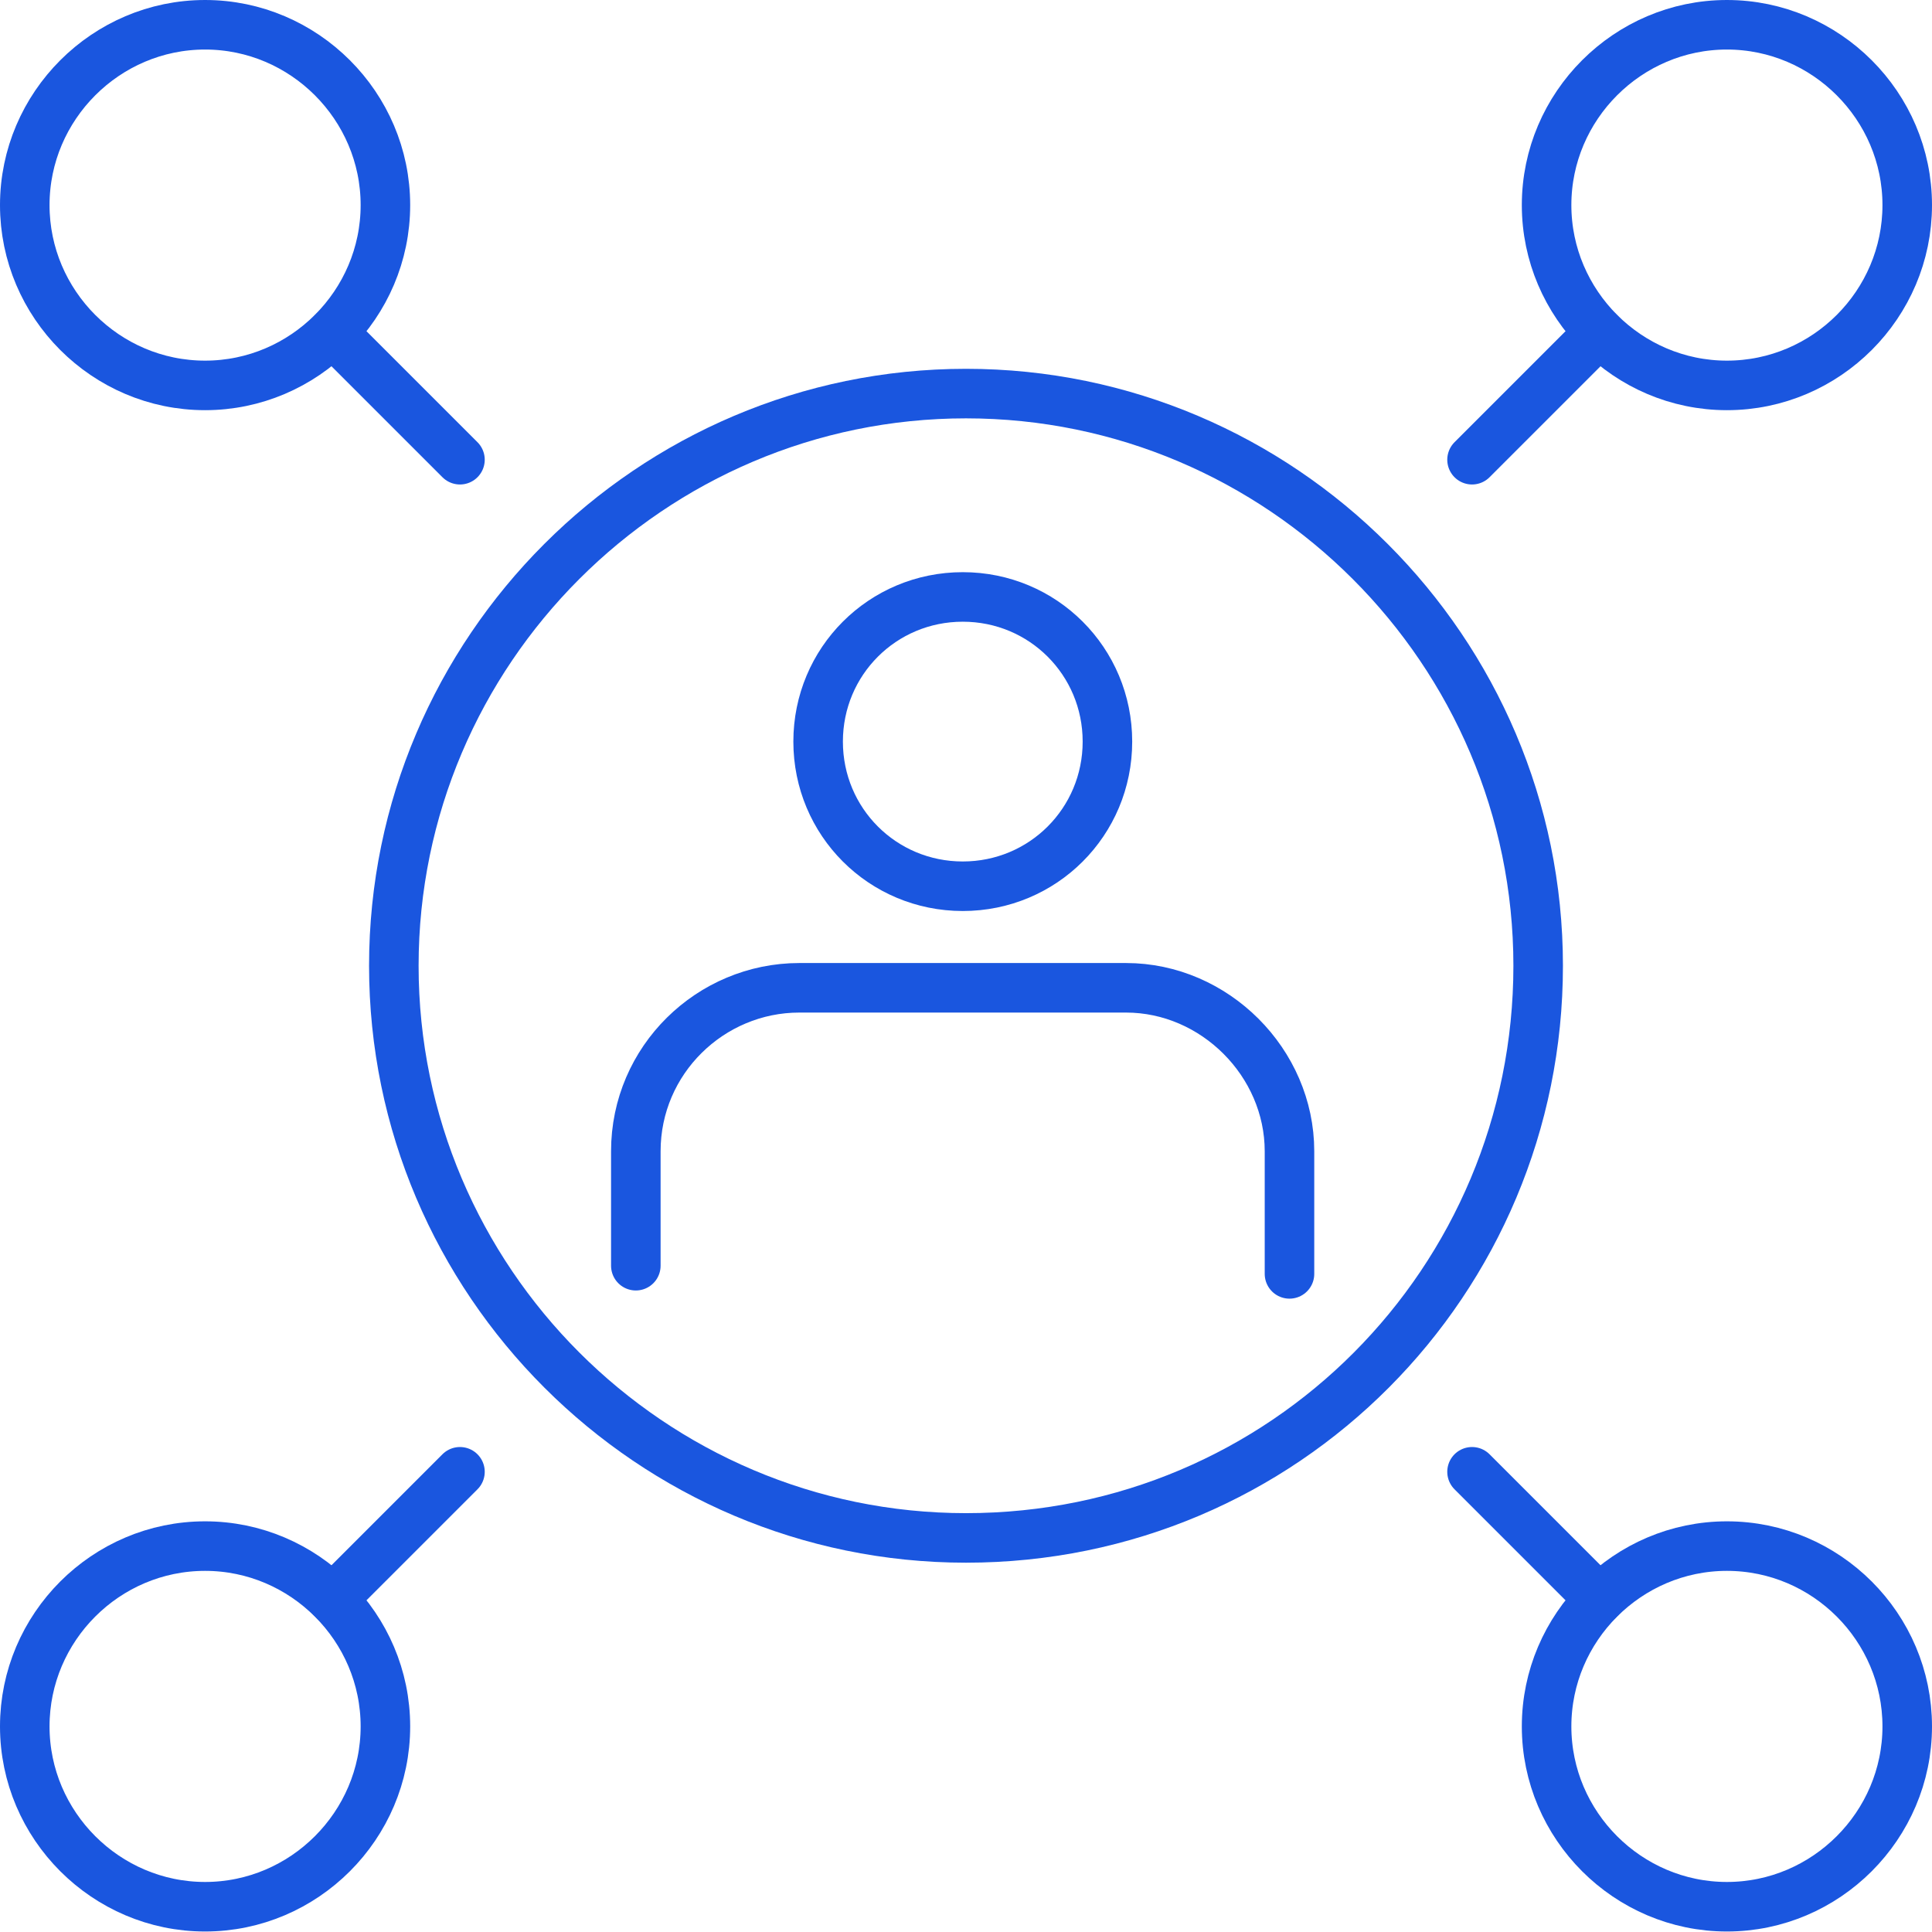 <?xml version="1.0" encoding="UTF-8"?>
<svg xmlns="http://www.w3.org/2000/svg" width="78" height="78" viewBox="0 0 78 78" fill="none">
  <path d="M39 62.09C51.85 62.09 62.1 51.71 62.1 38.99C62.1 26.27 51.72 15.89 39 15.89C26.28 15.89 15.9 26.27 15.9 38.99C15.9 51.71 26.28 62.09 39 62.09Z" stroke="#1A56DF" stroke-width="2" stroke-linecap="round" stroke-linejoin="round"></path>
  <path d="M38.87 35.78C42.11 35.78 44.71 33.18 44.71 29.94C44.71 26.7 42.11 24.1 38.87 24.1C35.63 24.1 33.03 26.7 33.03 29.94C33.03 33.18 35.63 35.78 38.87 35.78Z" stroke="#1A56DF" stroke-width="2" stroke-linecap="round" stroke-linejoin="round"></path>
  <path d="M52.06 51.43V46.48C52.06 42.9 49.04 39.88 45.46 39.88H32.27C28.69 39.88 25.67 42.79 25.67 46.48V51.1" stroke="#1A56DF" stroke-width="2" stroke-linecap="round" stroke-linejoin="round"></path>
  <path d="M8.28 15.56C4.27 15.56 1 12.28 1 8.28C1 4.28 4.28 1 8.28 1C12.28 1 15.56 4.28 15.56 8.28C15.56 12.28 12.28 15.56 8.28 15.56Z" stroke="#1A56DF" stroke-width="2" stroke-linecap="round" stroke-linejoin="round"></path>
  <path d="M13.43 13.42L18.57 18.56" stroke="#1A56DF" stroke-width="2" stroke-linecap="round" stroke-linejoin="round"></path>
  <path d="M8.28 62.42C4.27 62.42 1 65.7 1 69.7C1 73.7 4.28 76.98 8.28 76.98C12.28 76.98 15.56 73.7 15.56 69.7C15.56 65.7 12.28 62.42 8.28 62.42Z" stroke="#1A56DF" stroke-width="2" stroke-linecap="round" stroke-linejoin="round"></path>
  <path d="M13.43 64.56L18.57 59.42" stroke="#1A56DF" stroke-width="2" stroke-linecap="round" stroke-linejoin="round"></path>
  <path d="M69.72 15.56C73.73 15.56 77 12.28 77 8.28C77 4.28 73.72 1 69.72 1C65.72 1 62.44 4.28 62.44 8.28C62.44 12.28 65.72 15.56 69.72 15.56Z" stroke="#1A56DF" stroke-width="2" stroke-linecap="round" stroke-linejoin="round"></path>
  <path d="M64.57 13.42L59.43 18.56" stroke="#1A56DF" stroke-width="2" stroke-linecap="round" stroke-linejoin="round"></path>
  <path d="M69.72 62.42C73.73 62.42 77 65.7 77 69.7C77 73.7 73.72 76.98 69.72 76.98C65.72 76.98 62.44 73.7 62.44 69.7C62.44 65.7 65.72 62.42 69.72 62.42Z" stroke="#1A56DF" stroke-width="2" stroke-linecap="round" stroke-linejoin="round"></path>
  <path d="M64.57 64.56L59.43 59.42" stroke="#1A56DF" stroke-width="2" stroke-linecap="round" stroke-linejoin="round"></path>
</svg>
